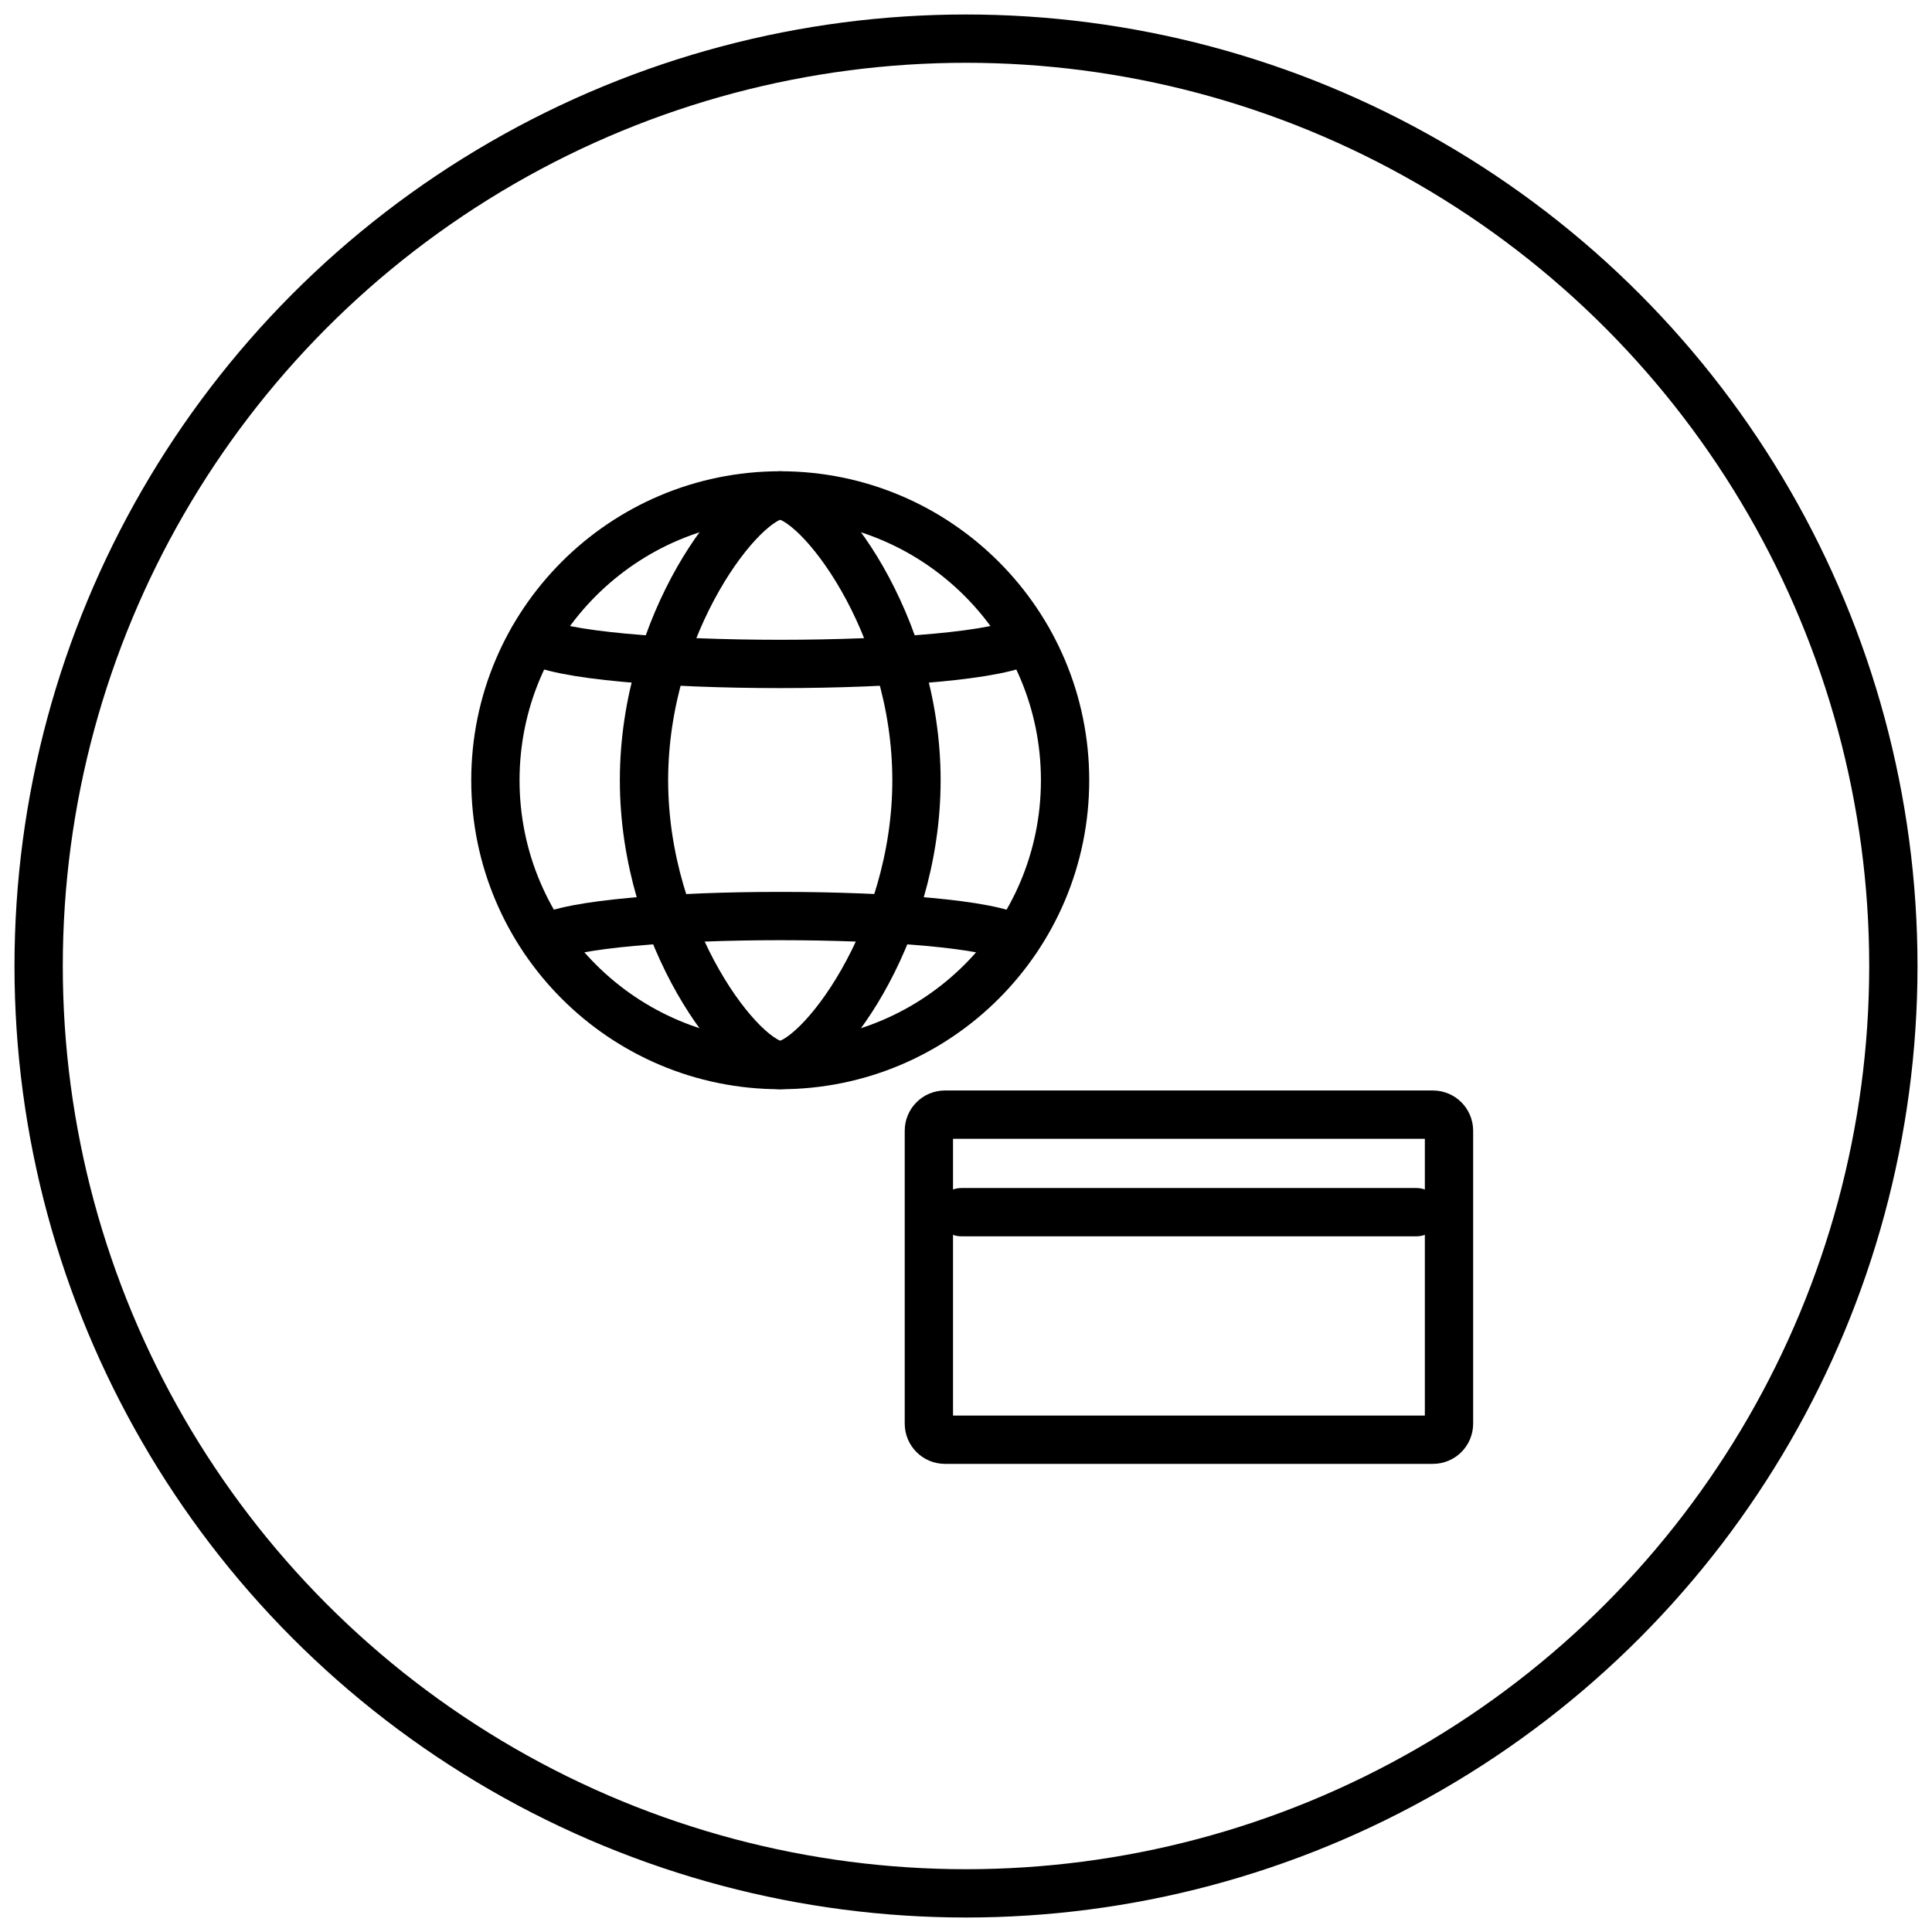 <?xml version="1.0" encoding="UTF-8"?>
<svg width="60px" height="60px" viewBox="0 0 60 60" version="1.1" xmlns="http://www.w3.org/2000/svg" xmlns:xlink="http://www.w3.org/1999/xlink">
    <title>global.account.icon</title>
    <g id="UC2-Global-Solutions" stroke="none" stroke-width="1" fill="none" fill-rule="evenodd" stroke-linecap="round" stroke-linejoin="round">
        <g transform="translate(-696, -380)" id="global.account.icon" stroke="#000000" stroke-width="1.5">
            <g transform="translate(697.2, 381.2)">
                <circle id="outline" cx="28.8" cy="28.8" r="28.8"></circle>
                <g id="icon" transform="translate(14.185, 14.185)">
                    <path d="M17.692,8.846 C17.692,13.732 13.732,17.692 8.846,17.692 C3.961,17.692 -1.77635684e-15,13.732 -1.77635684e-15,8.846 C-1.77635684e-15,3.961 3.961,1.77635684e-15 8.846,1.77635684e-15 C13.732,1.77635684e-15 17.692,3.961 17.692,8.846 Z" id="Stroke-1"></path>
                    <path d="M1.516,13.785 C3.1,12.823 14.592,12.823 16.177,13.785" id="Stroke-3"></path>
                    <path d="M1.169,4.461 C2.692,5.492 15,5.492 16.523,4.461" id="Stroke-5"></path>
                    <path d="M13.077,8.846 C13.077,13.732 10,17.692 8.846,17.692 C7.692,17.692 4.615,13.732 4.615,8.846 C4.615,3.961 7.692,1.77635684e-15 8.846,1.77635684e-15 C10,1.77635684e-15 13.077,3.961 13.077,8.846 Z" id="Stroke-7"></path>
                    <path d="M13.962,19.231 L29.115,19.231 C29.392,19.231 29.615,19.455 29.615,19.731 L29.615,28.827 C29.615,29.103 29.392,29.327 29.115,29.327 L13.962,29.327 C13.685,29.327 13.462,29.103 13.462,28.827 L13.462,19.731 C13.462,19.455 13.685,19.231 13.962,19.231 Z" id="Rectangle"></path>
                    <line x1="14.469" y1="22.26" x2="28.606" y2="22.26" id="Path-16"></line>
                </g>
            </g>
        </g>
    </g>
</svg>